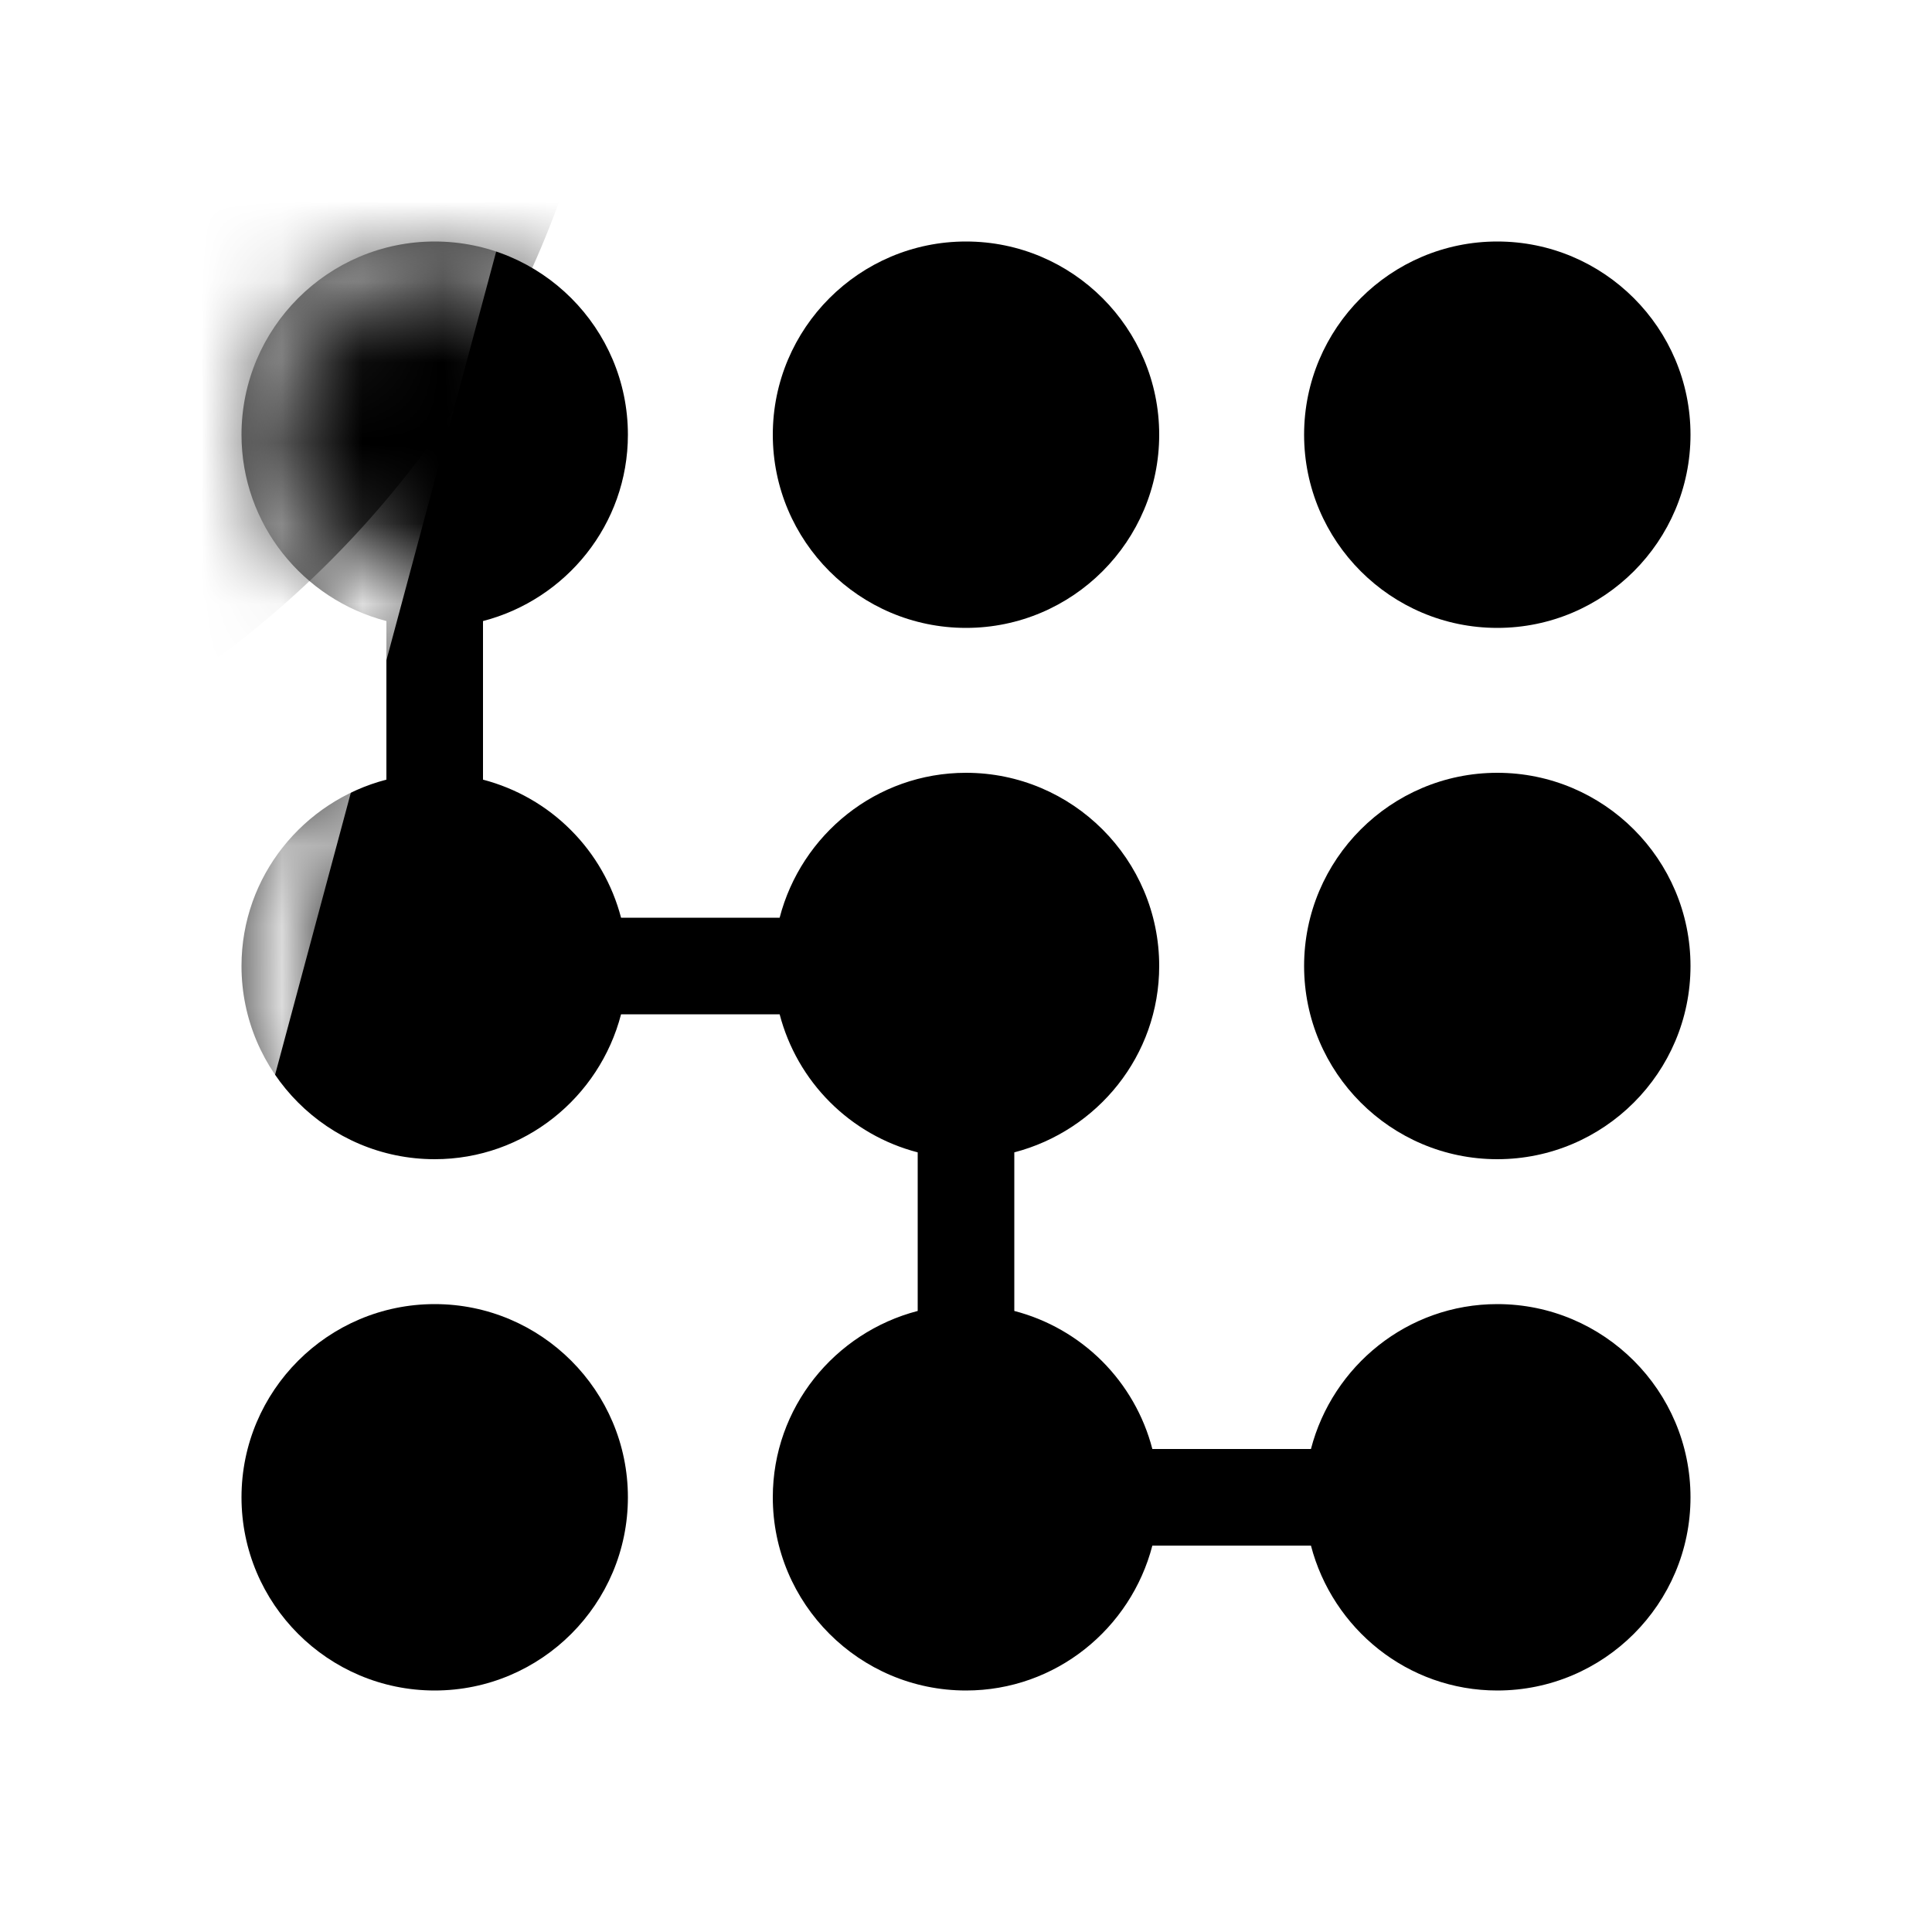 <svg width="24" height="24" viewBox="0 0 24 24" fill="none" xmlns="http://www.w3.org/2000/svg">
<path opacity="0.6" d="M12 7.8C13.324 7.8 14.4 6.723 14.4 5.4C14.4 4.077 13.324 3 12 3C10.676 3 9.6 4.077 9.6 5.4C9.6 6.723 10.676 7.8 12 7.8Z" fill="#0065DD" style="fill:#0065DD;fill:color(display-p3 0 0.396 0.867);fill-opacity:1;"/>
<path opacity="0.2" d="M18.6 7.8C19.924 7.8 21 6.723 21 5.4C21 4.077 19.924 3 18.6 3C17.276 3 16.2 4.077 16.2 5.4C16.2 6.723 17.276 7.8 18.6 7.8Z" fill="#0065DD" style="fill:#0065DD;fill:color(display-p3 0 0.396 0.867);fill-opacity:1;"/>
<path opacity="0.6" d="M18.6 9.6C17.276 9.6 16.2 10.677 16.2 12C16.2 13.323 17.276 14.4 18.6 14.4C19.924 14.4 21 13.323 21 12C21 10.677 19.924 9.6 18.6 9.6ZM5.4 16.2C4.076 16.2 3 17.277 3 18.6C3 19.924 4.076 21 5.4 21C6.724 21 7.8 19.924 7.8 18.6C7.8 17.277 6.724 16.2 5.4 16.2Z" fill="#0065DD" style="fill:#0065DD;fill:color(display-p3 0 0.396 0.867);fill-opacity:1;"/>
<path d="M18.6 16.2C17.485 16.2 16.553 16.968 16.285 18H14.315C14.208 17.587 13.992 17.211 13.691 16.909C13.389 16.608 13.013 16.392 12.6 16.285V14.315C13.632 14.046 14.4 13.115 14.4 12C14.4 10.677 13.324 9.6 12 9.6C10.885 9.6 9.953 10.368 9.685 11.4H7.715C7.607 10.988 7.392 10.611 7.09 10.31C6.789 10.008 6.412 9.793 6 9.685V7.715C7.032 7.447 7.8 6.515 7.8 5.4C7.8 4.077 6.724 3 5.4 3C4.076 3 3 4.077 3 5.4C3 6.515 3.768 7.447 4.8 7.715V9.685C3.768 9.953 3 10.885 3 12C3 13.323 4.076 14.4 5.4 14.4C6.515 14.4 7.447 13.632 7.715 12.6H9.685C9.793 13.013 10.008 13.389 10.31 13.691C10.611 13.992 10.987 14.208 11.4 14.315V16.285C10.368 16.554 9.6 17.485 9.6 18.6C9.6 19.923 10.676 21 12 21C13.115 21 14.047 20.232 14.315 19.2H16.285C16.554 20.232 17.485 21 18.6 21C19.924 21 21 19.923 21 18.6C21 17.277 19.924 16.2 18.6 16.2Z" fill="#0065DD" style="fill:#0065DD;fill:color(display-p3 0 0.396 0.867);fill-opacity:1;"/>
<mask id="mask0_627_4317" style="mask-type:alpha" maskUnits="userSpaceOnUse" x="2" y="2" width="20" height="20">
<path d="M16.285 18.24H16.471L16.517 18.061C16.759 17.129 17.599 16.44 18.6 16.44C19.791 16.44 20.76 17.41 20.76 18.6C20.76 19.79 19.791 20.76 18.6 20.76C17.598 20.76 16.759 20.07 16.517 19.14L16.471 18.96H14.129L14.082 19.14C13.84 20.071 13.002 20.76 12 20.76C10.809 20.76 9.84 19.79 9.84 18.6C9.84 17.599 10.529 16.759 11.46 16.517L11.64 16.471V14.129L11.46 14.083C11.089 13.986 10.75 13.792 10.479 13.521C10.208 13.25 10.014 12.911 9.917 12.54L9.87 12.36H7.529L7.482 12.54C7.241 13.471 6.401 14.16 5.4 14.16C4.209 14.16 3.24 13.19 3.24 12C3.24 10.999 3.93 10.159 4.86 9.917L5.04 9.871V7.529L4.86 7.483C3.929 7.241 3.24 6.401 3.24 5.4C3.24 4.21 4.209 3.24 5.4 3.24C6.591 3.24 7.56 4.21 7.56 5.4C7.56 5.715 7.633 6.01 7.717 6.269C7.759 6.398 7.805 6.522 7.847 6.636L7.848 6.638C7.89 6.752 7.928 6.854 7.958 6.948C8.022 7.149 8.029 7.258 8.008 7.32C7.997 7.354 7.959 7.426 7.739 7.483L7.56 7.529V9.871L7.739 9.917C7.786 9.926 7.831 9.944 7.871 9.969C7.868 9.988 7.864 10.006 7.857 10.024C7.835 10.084 7.808 10.143 7.777 10.2L7.737 10.275C7.656 10.421 7.586 10.573 7.527 10.73C7.454 10.942 7.412 11.19 7.482 11.46L7.529 11.64H9.87L9.918 11.46C10.159 10.529 10.998 9.84 12 9.84C13.191 9.84 14.16 10.81 14.16 12C14.16 13.001 13.47 13.841 12.539 14.083L12.36 14.129V16.471L12.539 16.517C12.911 16.614 13.249 16.808 13.521 17.079C13.792 17.35 13.986 17.689 14.082 18.061L14.129 18.24H16.285ZM7.88 9.979C7.88 9.979 7.878 9.977 7.876 9.972C7.88 9.976 7.882 9.978 7.88 9.979V9.979Z" stroke="black" style="stroke:black;stroke-opacity:1;"/>
</mask>
<g mask="url(#mask0_627_4317)">
<g style="mix-blend-mode:overlay" filter="url(#filter0_f_627_4317)">
<path d="M2.917 -1.44L7.089 -0.32L2.731 15.906L-1.44 14.785L2.917 -1.44Z" fill="white" style="fill:white;fill-opacity:1;"/>
</g>
</g>
<mask id="mask1_627_4317" style="mask-type:alpha" maskUnits="userSpaceOnUse" x="3" y="3" width="18" height="18">
<path fill-rule="evenodd" clip-rule="evenodd" d="M12 7.8C13.324 7.8 14.4 6.723 14.4 5.4C14.4 4.077 13.324 3 12 3C10.676 3 9.6 4.077 9.6 5.4C9.6 6.723 10.676 7.8 12 7.8ZM18.6 7.8C19.924 7.8 21 6.723 21 5.4C21 4.077 19.924 3 18.6 3C17.276 3 16.2 4.077 16.2 5.4C16.2 6.723 17.276 7.8 18.6 7.8ZM16.2 12C16.2 10.677 17.276 9.6 18.6 9.6C19.924 9.6 21 10.677 21 12C21 13.323 19.924 14.4 18.6 14.4C17.276 14.4 16.2 13.323 16.2 12ZM5.4 16.2C4.076 16.2 3 17.277 3 18.6C3 19.923 4.076 21 5.4 21C6.724 21 7.8 19.923 7.8 18.6C7.8 17.277 6.724 16.2 5.4 16.2ZM16.285 18C16.553 16.968 17.485 16.2 18.6 16.2C19.924 16.2 21 17.277 21 18.6C21 19.923 19.924 21 18.6 21C17.485 21 16.553 20.232 16.285 19.2H14.315C14.046 20.232 13.115 21 12 21C10.676 21 9.6 19.923 9.6 18.6C9.6 17.485 10.368 16.553 11.4 16.285V14.315C10.987 14.208 10.611 13.992 10.31 13.691C10.008 13.389 9.793 13.013 9.685 12.6H7.715C7.447 13.632 6.516 14.4 5.4 14.4C4.076 14.4 3 13.323 3 12C3 10.885 3.768 9.953 4.8 9.685V7.715C3.768 7.447 3 6.515 3 5.4C3 4.077 4.076 3 5.4 3C6.724 3 7.8 4.077 7.8 5.4C7.8 6.515 7.032 7.447 6 7.715V9.685C6.413 9.793 6.789 10.008 7.091 10.31C7.392 10.611 7.608 10.987 7.715 11.4H9.685C9.953 10.368 10.885 9.6 12 9.6C13.324 9.6 14.4 10.677 14.4 12C14.4 13.115 13.632 14.047 12.6 14.315V16.285C13.013 16.392 13.389 16.608 13.691 16.909C13.992 17.211 14.208 17.587 14.315 18H16.285Z" fill="#0B0D10" style="fill:#0B0D10;fill:color(display-p3 0.043 0.051 0.063);fill-opacity:1;"/>
</mask>
<g mask="url(#mask1_627_4317)">
<g opacity="0.6" filter="url(#filter1_f_627_4317)">
<path d="M-4.56 10.56C2.2 10.56 7.68 5.08 7.68 -1.68C7.68 -8.44 2.2 -13.92 -4.56 -13.92C-11.32 -13.92 -16.8 -8.44 -16.8 -1.68C-16.8 5.08 -11.32 10.56 -4.56 10.56Z" fill="#32FFE6" style="fill:#32FFE6;fill:color(display-p3 0.197 1 0.904);fill-opacity:1;"/>
</g>
</g>
<defs>
<filter id="filter0_f_627_4317" x="-5.44" y="-5.44" width="16.53" height="25.346" filterUnits="userSpaceOnUse" color-interpolation-filters="sRGB">
<feFlood flood-opacity="0" result="BackgroundImageFix"/>
<feBlend mode="normal" in="SourceGraphic" in2="BackgroundImageFix" result="shape"/>
<feGaussianBlur stdDeviation="2" result="effect1_foregroundBlur_627_4317"/>
</filter>
<filter id="filter1_f_627_4317" x="-30.8" y="-27.92" width="52.48" height="52.48" filterUnits="userSpaceOnUse" color-interpolation-filters="sRGB">
<feFlood flood-opacity="0" result="BackgroundImageFix"/>
<feBlend mode="normal" in="SourceGraphic" in2="BackgroundImageFix" result="shape"/>
<feGaussianBlur stdDeviation="7" result="effect1_foregroundBlur_627_4317"/>
</filter>
</defs>
</svg>
